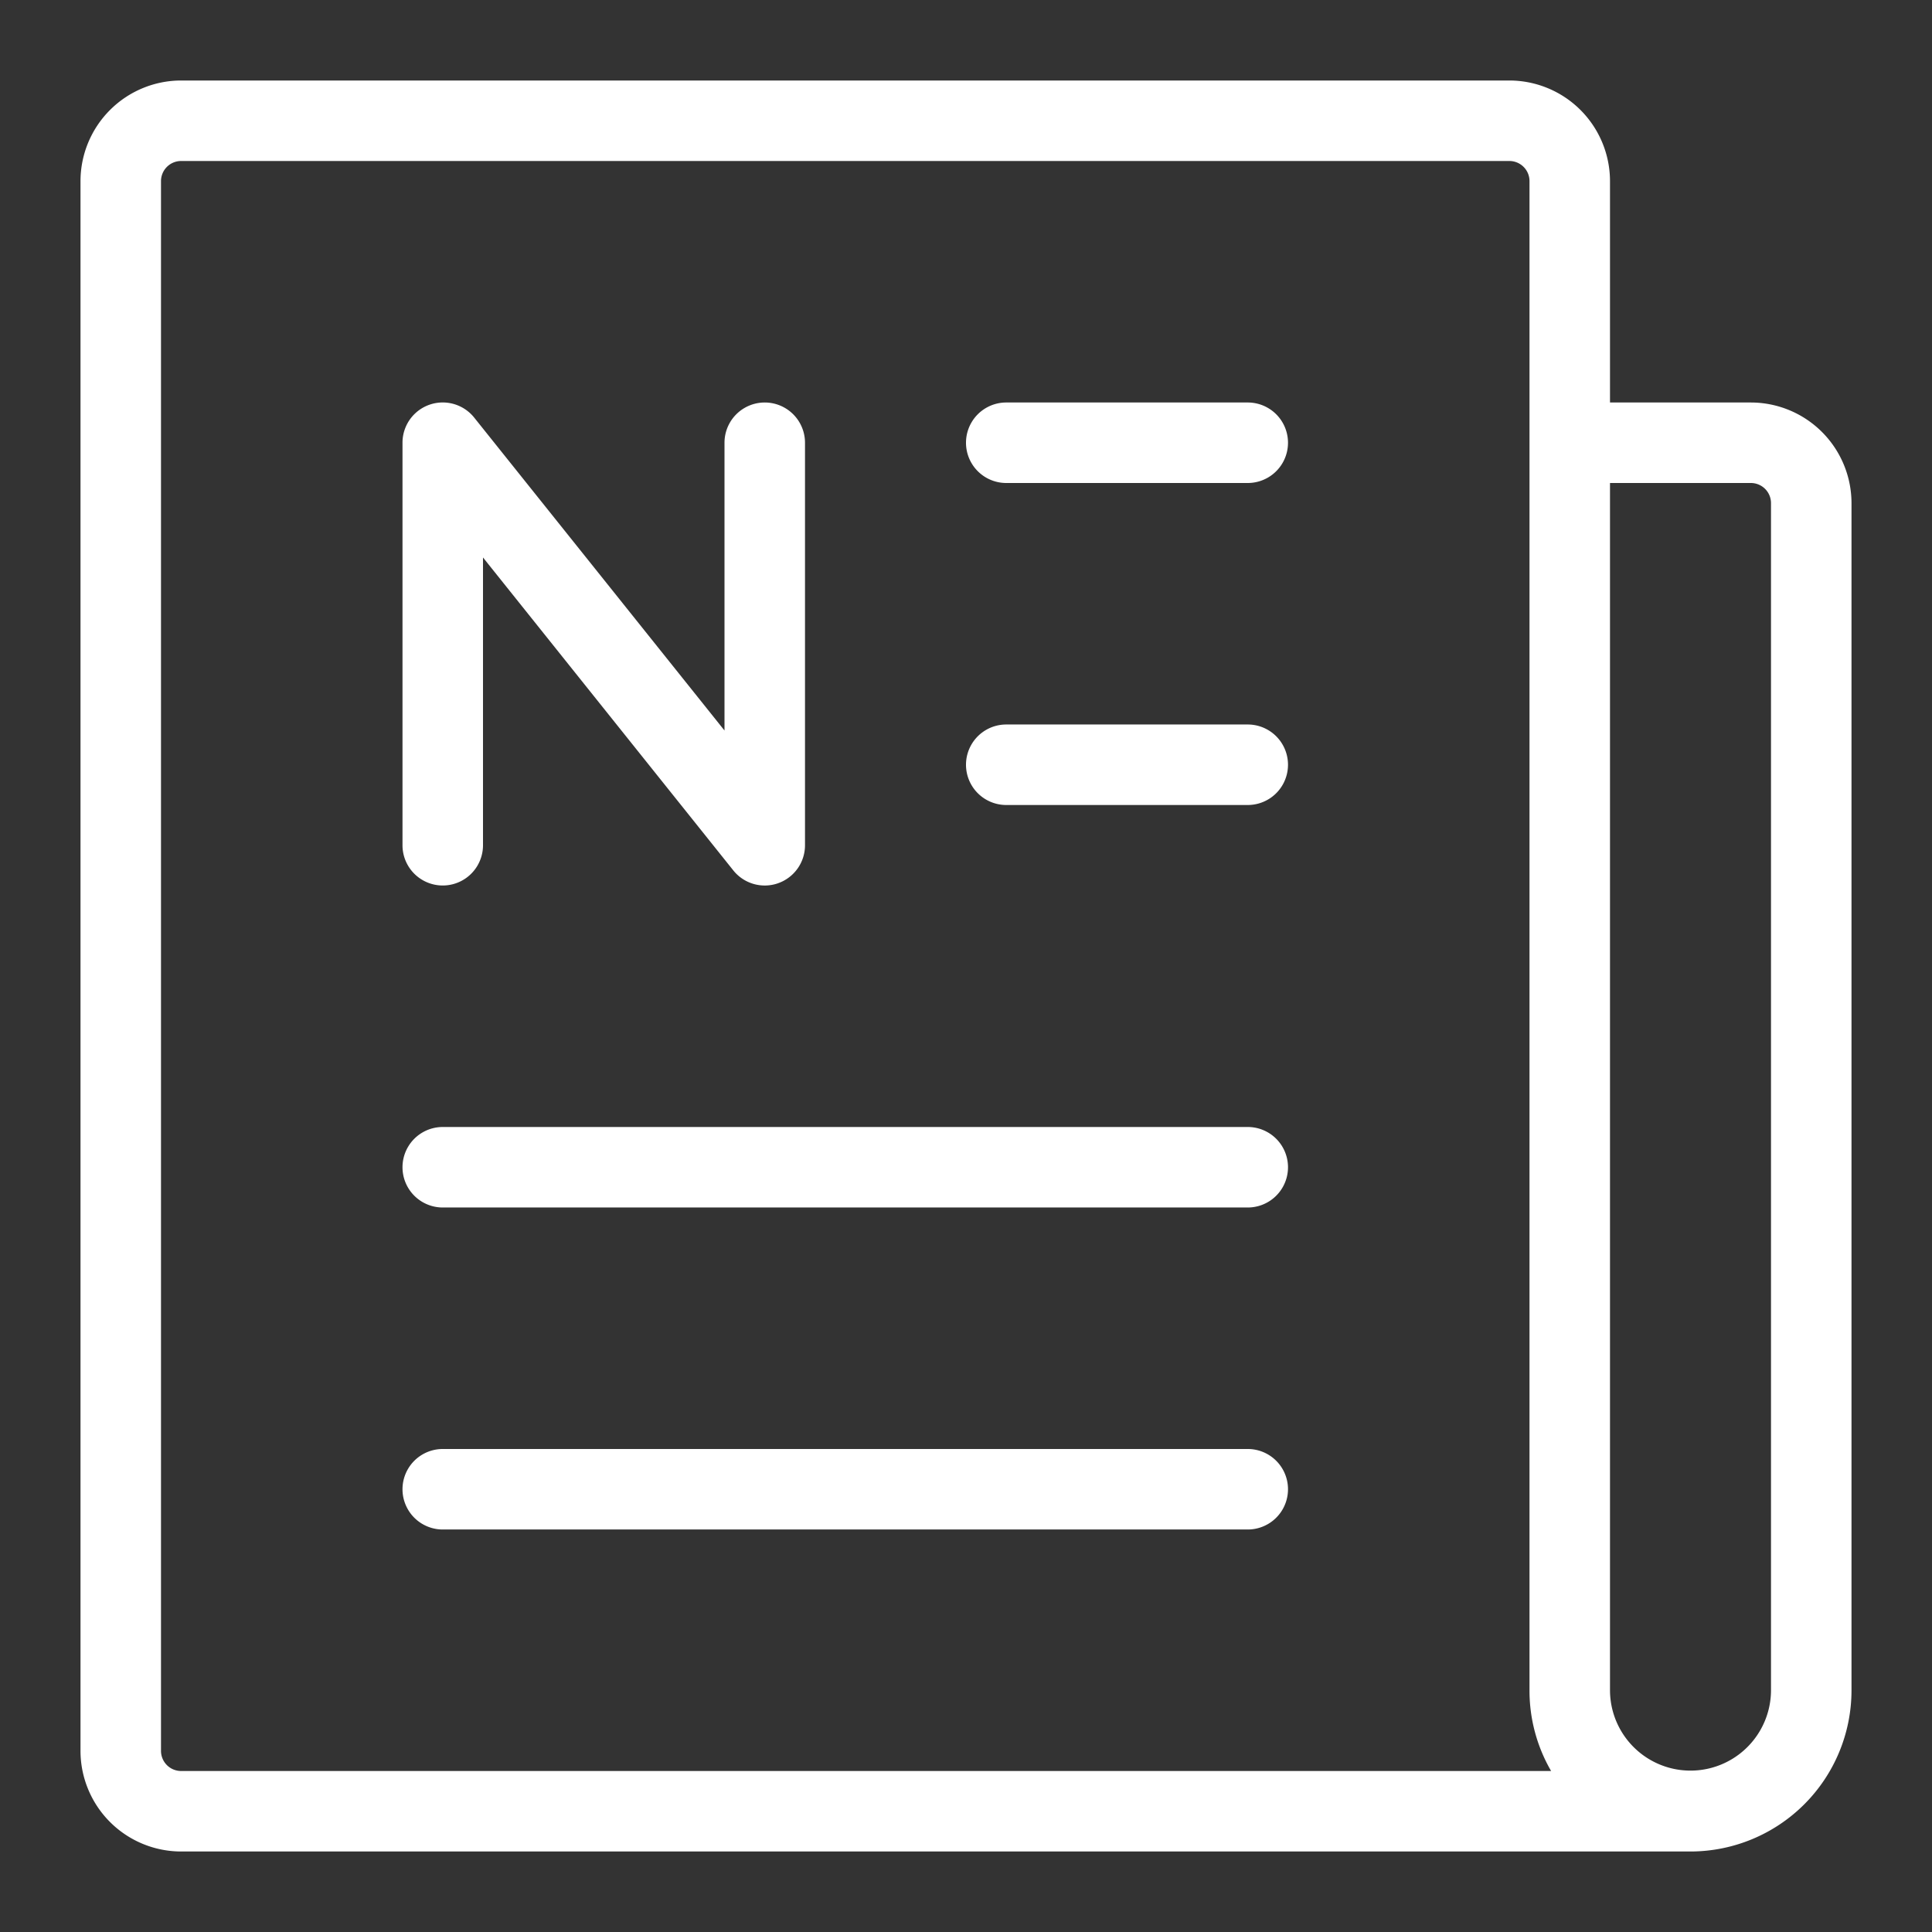 <?xml version="1.0" standalone="no"?><!DOCTYPE svg PUBLIC "-//W3C//DTD SVG 1.1//EN" "http://www.w3.org/Graphics/SVG/1.1/DTD/svg11.dtd"><svg t="1732168097017" class="icon" viewBox="0 0 1024 1024" version="1.1" xmlns="http://www.w3.org/2000/svg" p-id="4301" xmlns:xlink="http://www.w3.org/1999/xlink" width="256" height="256"><rect x="0" y="0" width="1024" height="1024" fill="#333333" stroke="none"/><path d="M896 981.333H96a53.393 53.393 0 0 1-53.333-53.333V96a53.393 53.393 0 0 1 53.333-53.333h704a53.393 53.393 0 0 1 53.333 53.333v117.333h74.667a53.393 53.393 0 0 1 53.333 53.333v629.333a85.427 85.427 0 0 1-85.333 85.333z m-42.667-725.333v640a42.667 42.667 0 0 0 85.333 0V266.667a10.667 10.667 0 0 0-10.667-10.667zM96 85.333a10.667 10.667 0 0 0-10.667 10.667v832a10.667 10.667 0 0 0 10.667 10.667h726.12a84.82 84.82 0 0 1-11.453-42.667V96a10.667 10.667 0 0 0-10.667-10.667z m565.333 725.333H234.667a21.333 21.333 0 0 1 0-42.667h426.667a21.333 21.333 0 0 1 0 42.667z m0-170.667H234.667a21.333 21.333 0 0 1 0-42.667h426.667a21.333 21.333 0 0 1 0 42.667z m0-213.333H533.333a21.333 21.333 0 0 1 0-42.667h128a21.333 21.333 0 0 1 0 42.667z m0-170.667H533.333a21.333 21.333 0 0 1 0-42.667h128a21.333 21.333 0 0 1 0 42.667zM412.393 468.133A21.333 21.333 0 0 0 426.667 448V234.667a21.333 21.333 0 0 0-42.667 0v152.52L251.333 221.333a21.333 21.333 0 0 0-38 13.333v213.333a21.333 21.333 0 0 0 42.667 0V295.48L388.667 461.333a21.333 21.333 0 0 0 23.72 6.807z" fill="#ffffff" p-id="4302"></path></svg>